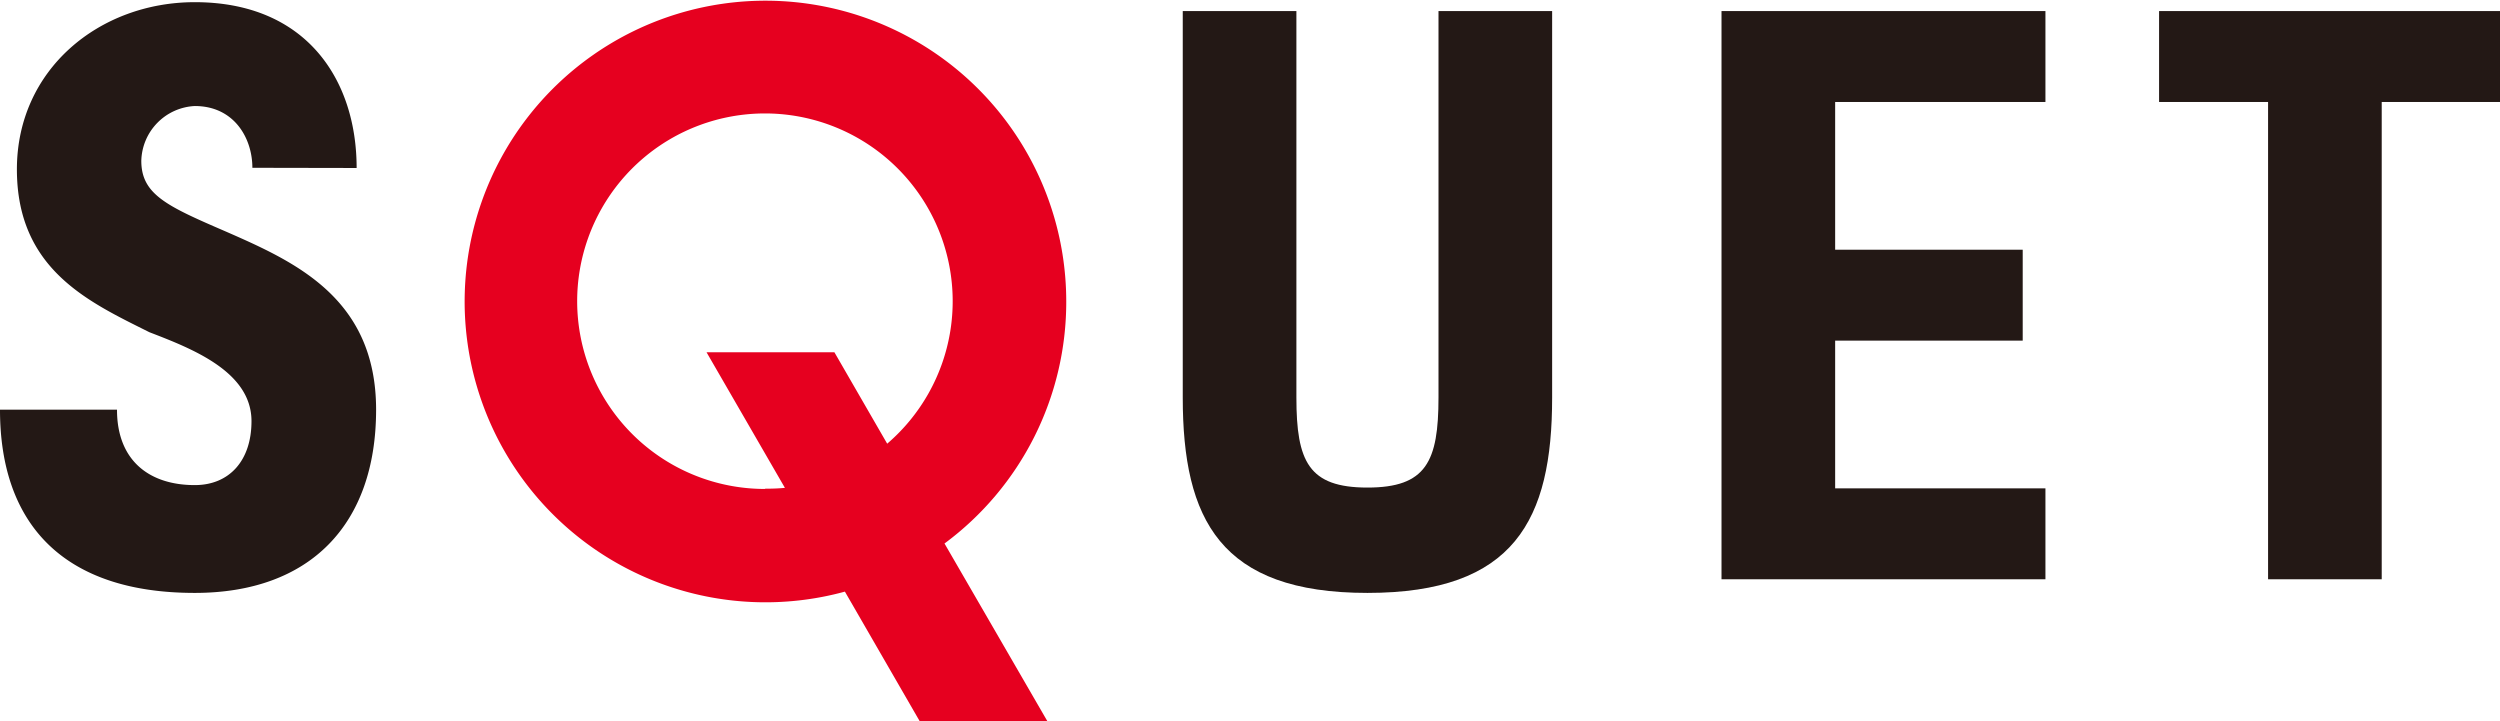 <svg xmlns="http://www.w3.org/2000/svg" viewBox="0 0 252.99 72.99"><path d="M36.09,17C36.09,8.08,31,.22,19.71.22c-9.63,0-18,6.78-18,16.92S9,30.56,15.12,33.62c4.36,1.68,10.33,4,10.33,9,0,4-2.25,6.47-5.74,6.47-4.56,0-7.87-2.44-7.87-7.63H0C0,53,6.38,60,19.71,60c11.67,0,18.35-6.93,18.35-18.54,0-11.36-8.29-15-15.32-18.08-5.86-2.53-8.44-3.71-8.44-7.11a5.69,5.69,0,0,1,5.41-5.54c4,0,5.83,3.27,5.83,6.25Z" fill="#231815"/><path d="M138.38,60c14.88,0,18.69-7.39,18.69-19.76V1.12h-11.5v39.1c0,6.49-1.24,9.12-7.19,9.12s-7.19-2.63-7.19-9.12V1.12h-11.5v39.1C119.69,52.59,123.5,60,138.38,60Z" fill="#231815"/><polygon points="206.99 58.62 206.99 49.42 185.71 49.42 185.71 34.47 204.69 34.47 204.69 25.27 185.71 25.27 185.71 10.32 206.99 10.32 206.99 1.12 174.21 1.12 174.21 58.62 174.21 58.62 206.99 58.62" fill="#231815"/><polygon points="252.99 1.12 218.49 1.12 218.49 10.32 229.52 10.32 229.52 58.62 241.02 58.62 241.02 10.32 252.99 10.32 252.99 1.12" fill="#231815"/><path d="M107.9,30.48A30.44,30.44,0,1,0,85.5,59.87L93.08,73H106l-10.42-18A30.4,30.4,0,0,0,107.9,30.48Zm-30.47,19a19,19,0,1,1,12.35-4.58l-5.34-9.25H71.5l7.93,13.72A19,19,0,0,1,77.43,49.45Z" fill="#e6001f"/></svg>